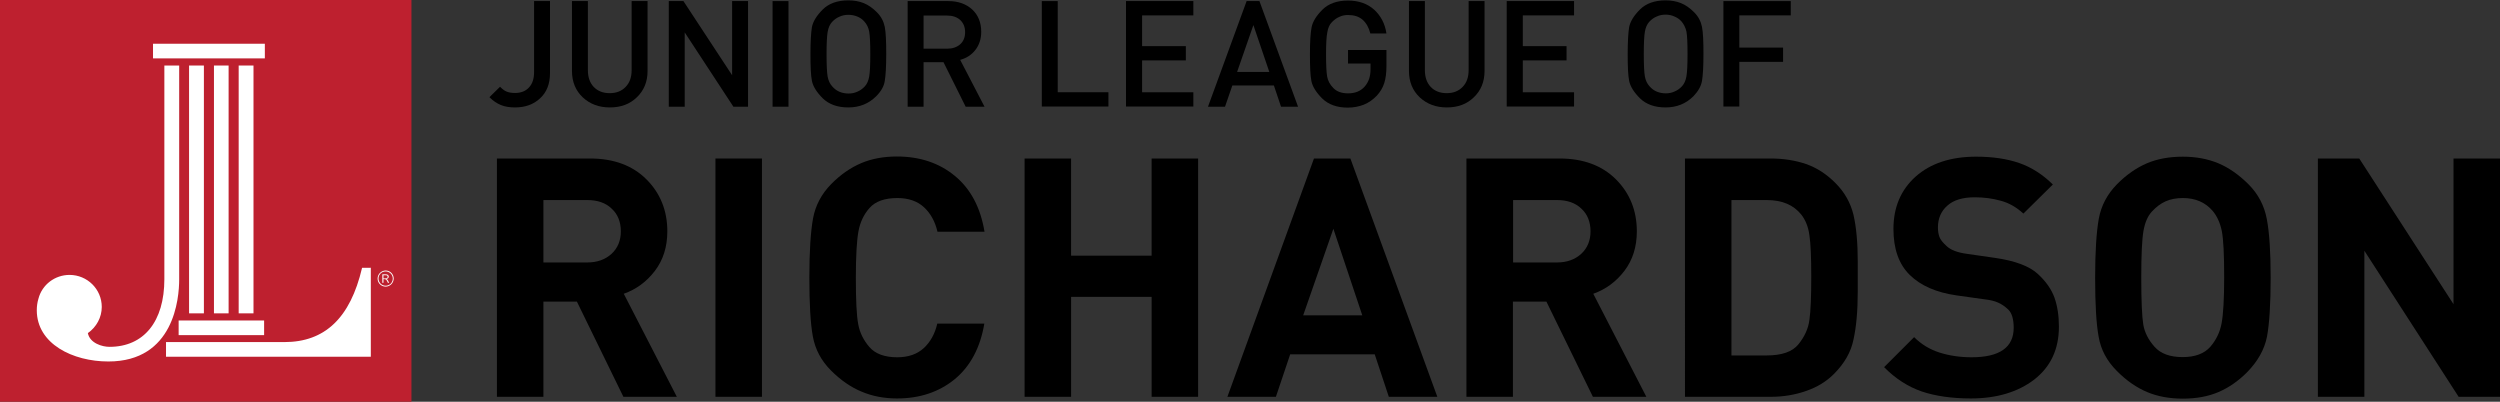 <?xml version="1.0" encoding="utf-8"?>
<!-- Generator: Adobe Illustrator 21.0.2, SVG Export Plug-In . SVG Version: 6.00 Build 0)  -->
<svg version="1.1" id="Layer_1" xmlns="http://www.w3.org/2000/svg" xmlns:xlink="http://www.w3.org/1999/xlink" x="0px" y="0px"
	 viewBox="0 0 1365.9 219.5" style="enable-background:new 0 0 1365.9 219.5;" xml:space="preserve">
<rect x="0" y="0" width="1365.9" height="219.5" fill="#333333" stroke="none"/>
<style type="text/css">
	.st0{fill:#BE202F;}
	.st1{fill:#FFFFFF;}
</style>
<g>
	<rect class="st0" width="224.8" height="219.5"/>
	<g>
		<polygon class="st1" points="144.7,23.9 144.5,23.9 83.6,23.9 83.6,31.9 144.7,31.9 		"/>
		<polygon class="st1" points="111.3,35.8 103.3,35.8 103.3,171.2 111.4,171.2 111.4,35.8 		"/>
		<path class="st1" d="M202.5,146.3h-4.7l0,0.1c-6.4,27.3-20.3,40.5-42.4,40.5h-6.9l-3.4,0H90.7v8h36.8l75.1,0v-48.7H202.5z"/>
		<polygon class="st1" points="97.6,183.1 144.3,183.1 144.3,175.1 144.1,175.1 97.6,175.1 		"/>
		<polygon class="st1" points="124.8,35.8 116.9,35.8 116.9,171.2 124.9,171.2 124.9,35.8 		"/>
		<polygon class="st1" points="138.3,35.8 130.4,35.8 130.4,171.2 138.5,171.2 138.5,35.8 		"/>
		<path class="st1" d="M97.9,35.8h-0.2h-7.9v116.7c0,23.2-11.2,37-30,37c-4,0-10.7-2-11.8-7.5c4.7-3.3,7.6-8.6,7.6-14.3
			c0-9.7-7.9-17.5-17.6-17.5c-8,0-15,5.3-17,13c-0.6,2-0.9,4.1-0.9,6.3c0,18.4,19.7,28,39.1,28c35.9,0,38.7-34.4,38.7-44.9
			L97.9,35.8z"/>
		<path class="st1" d="M209.5,152.1h0.8c0.8,0,1.5-0.1,1.5-0.9c0-0.8-0.6-0.8-1.4-0.8h-0.9V152.1z M212.4,151.1c0,1.1-1,1.3-1.4,1.3
			v0c0.6,0.2,0.8,0.4,1.6,2.1h-0.7l-0.1-0.3c-0.7-1.5-1-1.7-2-1.7h-0.3v2h-0.6v-4.6h1.9C212.4,149.9,212.4,151,212.4,151.1z
			 M210.7,148.3c-2.2,0-3.9,1.7-3.9,3.9c0,2.1,1.7,3.9,3.9,3.9c2.2,0,3.9-1.7,3.9-3.9C214.6,150,212.8,148.3,210.7,148.3z
			 M210.7,156.6c-2.5,0-4.4-2-4.4-4.4c0-2.4,2-4.4,4.4-4.4c2.5,0,4.4,2,4.4,4.4C215.1,154.6,213.1,156.6,210.7,156.6z"/>
	</g>
</g>
<g>
	<path d="M340.6,216.8l-25.4-52h-18.3v52h-25.4V86.6h50.9c12.9,0,23.2,3.8,30.8,11.4c7.6,7.6,11.4,17.1,11.4,28.4
		c0,8.5-2.3,15.7-6.8,21.6c-4.5,5.9-10.2,10.1-17,12.5l29,56.3H340.6z M320.8,109.3h-23.9v34.1h23.9c5.5,0,9.9-1.6,13.3-4.7
		c3.4-3.1,5.1-7.3,5.1-12.3c0-5.2-1.7-9.4-5-12.4C330.9,110.8,326.4,109.3,320.8,109.3z"/>
	<path d="M390.9,216.8V86.6h25.4v130.2H390.9z"/>
	<path d="M490.1,217.7c-6.9,0-13.4-1.2-19.3-3.7c-5.9-2.4-11.5-6.3-16.8-11.6s-8.6-11.5-9.9-18.6c-1.3-7.1-1.9-17.9-1.9-32.2
		c0-14.2,0.7-25,2-32.2c1.3-7.2,4.7-13.5,9.9-18.8s10.8-9.1,16.5-11.5c5.7-2.4,12.2-3.6,19.4-3.6c12.5,0,23.1,3.5,31.7,10.6
		c8.6,7.1,14,17.2,16.2,30.5h-25.7c-1.3-5.6-3.8-10.1-7.4-13.4c-3.6-3.3-8.4-5-14.5-5c-6.9,0-12,1.8-15.2,5.4
		c-3.2,3.6-5.2,7.9-6.1,12.9c-0.9,5-1.4,13.4-1.4,25.2c0,12.3,0.4,20.8,1.3,25.4c0.8,4.6,2.9,8.8,6.1,12.5c3.2,3.7,8.3,5.6,15.2,5.6
		c6.1,0,10.9-1.7,14.5-5c3.6-3.3,6.1-7.8,7.4-13.4h25.7c-2.2,13.1-7.6,23.3-16.2,30.4C513,214.2,502.5,217.7,490.1,217.7z"/>
	<path d="M629.2,216.8v-54.6h-44v54.6h-25.4V86.6h25.4v53.1h44V86.6h25.4v130.2H629.2z"/>
	<path d="M758.8,216.8l-7.7-23.2h-46.2l-7.8,23.2h-26.5l47.3-130.2h19.9l47.5,130.2H758.8z M728.5,125L712,172.3h32.3L728.5,125z"/>
	<path d="M870.3,216.8l-25.4-52h-18.3v52h-25.4V86.6h50.9c12.9,0,23.2,3.8,30.8,11.4c7.6,7.6,11.4,17.1,11.4,28.4
		c0,8.5-2.3,15.7-6.8,21.6c-4.5,5.9-10.2,10.1-17,12.5l29,56.3H870.3z M850.6,109.3h-23.9v34.1h23.9c5.5,0,9.9-1.6,13.3-4.7
		c3.4-3.1,5.1-7.3,5.1-12.3c0-5.2-1.7-9.4-5-12.4C860.7,110.8,856.2,109.3,850.6,109.3z"/>
	<path d="M1001.9,204.4c-4,4-9,7.1-15.1,9.2c-6,2.1-12.4,3.2-19.3,3.2h-46.9V86.6h46.9c6.9,0,13.3,1,19.2,3
		c5.8,2,11.3,5.5,16.2,10.5c5,5,8.2,10.8,9.8,17.4c1.5,6.6,2.3,15.1,2.3,25.4v8.2v8.2c0,10.6-0.8,19.3-2.3,26.1
		C1011.3,192.4,1007.7,198.6,1001.9,204.4z M984.2,117.3c-2.2-2.7-4.8-4.7-7.9-6c-3-1.3-6.8-2-11.1-2h-19.2v84.9h19.2
		c8.3,0,14.1-2,17.4-6.1c3.3-4.1,5.4-8.5,6-13.4c0.7-4.8,1-12.7,1-23.5c0-10.5-0.3-18-1-22.6C988,124,986.5,120.3,984.2,117.3z"/>
	<path d="M1076.8,217.7c-10.3,0-19.3-1.3-26.8-3.8c-7.5-2.6-14.4-7-20.6-13.3l16.4-16.4c3.9,3.9,8.5,6.7,13.8,8.4
		c5.3,1.7,11.2,2.6,17.6,2.6c15.3,0,23-5.4,23-16.1c0-4.7-1-8-2.9-9.9c-1.9-1.8-3.8-3.1-5.7-3.9c-1.8-0.8-4.1-1.4-6.9-1.7l-15.7-2.2
		c-11.1-1.6-19.6-5.3-25.6-11.2c-6-5.9-8.9-14.3-8.9-25.1c0-11.8,4-21.3,12.1-28.6c8.1-7.2,19.1-10.9,33.1-10.9
		c9.1,0,17,1.2,23.6,3.5c6.6,2.3,12.7,6.2,18.3,11.7l-16.1,15.9c-3.7-3.4-7.8-5.8-12.3-7c-4.6-1.3-9.3-1.9-14.3-1.9
		c-6.6,0-11.6,1.5-15,4.6c-3.4,3-5.1,7-5.1,11.9c0,1.9,0.3,3.7,0.8,5.1c0.5,1.5,1.9,3.2,4.1,5.2c2.2,2,5.8,3.4,11,4.1l15.3,2.2
		c11,1.6,18.7,4.5,23.3,8.7c4.6,4.2,7.6,8.6,9.2,13.1c1.6,4.6,2.4,9.8,2.4,15.8c0,12.3-4.5,21.9-13.5,28.9
		C1102.5,214.2,1090.9,217.7,1076.8,217.7z"/>
	<path d="M1227.6,203.5c-4.7,4.7-9.9,8.3-15.5,10.7c-5.6,2.4-12.1,3.6-19.5,3.6c-7.3,0-13.8-1.2-19.5-3.6
		c-5.7-2.4-11.3-6.2-16.6-11.6c-5.4-5.4-8.7-11.6-9.9-18.7c-1.3-7.1-1.9-17.9-1.9-32.2c0-14.2,0.7-25,2-32.2
		c1.3-7.2,4.7-13.5,9.9-18.8s10.8-9.1,16.4-11.5c5.7-2.4,12.2-3.6,19.6-3.6c7.2,0,13.6,1.2,19.4,3.6c5.7,2.4,11.2,6.2,16.5,11.5
		s8.6,11.6,10,19c1.4,7.4,2.1,18,2.1,32c0,14.4-0.7,25.1-2,32.2C1237.2,191,1233.5,197.5,1227.6,203.5z M1208.8,115.1
		c-4-4.6-9.4-6.9-16.2-6.9c-3.5,0-6.7,0.6-9.4,1.8c-2.7,1.2-5.2,3.1-7.5,5.6c-2.3,2.5-3.8,6-4.6,10.6c-0.8,4.6-1.2,13.1-1.2,25.5
		c0,12.8,0.4,21.3,1.1,25.6c0.7,4.3,2.8,8.4,6.1,12.1c3.3,3.8,8.5,5.7,15.4,5.7c6.8,0,11.8-1.9,15.1-5.6c3.2-3.7,5.3-8,6.2-12.9
		c0.9-4.9,1.4-13.2,1.4-25c0-12.4-0.4-20.9-1.3-25.4C1213,121.8,1211.3,118,1208.8,115.1z"/>
	<path d="M1343.3,216.8l-51.5-79.8v79.8h-25.4V86.6h22.6l51.5,79.6V86.6h25.4v130.2H1343.3z"/>
</g>
<g>
	<path d="M281.4,58.7c-2.9,0-5.5-0.4-7.7-1.3c-2.2-0.9-4.3-2.3-6.3-4.3l5.8-5.7c1.2,1.2,2.3,2.1,3.5,2.6s2.7,0.8,4.7,0.8
		c3.2,0,5.8-1,7.6-3c1.9-2,2.8-4.8,2.8-8.5V0.6h8.7V40c0,5.8-1.8,10.4-5.4,13.7C291.6,57,287,58.7,281.4,58.7z"/>
	<path d="M333.2,58.7c-5.9,0-10.8-1.8-14.8-5.5c-3.9-3.7-5.9-8.5-5.9-14.4V0.6h8.7v37.8c0,3.8,1.1,6.9,3.2,9.1
		c2.1,2.2,5,3.4,8.7,3.4c3.6,0,6.5-1.1,8.7-3.4c2.2-2.2,3.3-5.3,3.3-9.1V0.6h8.7v38.2c0,5.9-2,10.7-5.9,14.4
		C344.1,56.9,339.2,58.7,333.2,58.7z"/>
	<path d="M400.7,58.3l-26.6-40.6v40.6h-8.7V0.6l8,0L400,41.1V0.6h8.7v57.7L400.7,58.3z"/>
	<path d="M422.1,58.3V0.6h8.7v57.7H422.1z"/>
	<path d="M478.7,52.6c-4.1,4.1-9.2,6.1-15.2,6.1c-6,0-10.6-1.7-14-5c-3.3-3.3-5.3-6.5-5.9-9.5c-0.6-3-0.8-7.9-0.8-14.7
		c0-6.7,0.3-11.6,0.8-14.7c0.6-3,2.5-6.2,5.9-9.6c3.3-3.3,8-5,14-5c3.1,0,5.9,0.5,8.4,1.5c2.5,1,4.9,2.7,7.2,5c2.3,2.3,3.7,5,4.3,8
		c0.6,3.1,0.8,8,0.8,14.7c0,7-0.3,11.9-0.8,14.8C483,47.1,481.4,49.9,478.7,52.6z M472.1,11.6c-1-1.1-2.3-2-3.8-2.6
		c-1.5-0.6-3.1-0.9-4.8-0.9c-1.7,0-3.3,0.3-4.8,1c-1.5,0.6-2.9,1.6-4.1,2.9c-1.2,1.3-2,3.1-2.4,5.4c-0.4,2.3-0.6,6.3-0.6,12.2
		c0,6,0.2,10.1,0.6,12.3c0.4,2.1,1.2,3.9,2.5,5.3c1.2,1.4,2.6,2.4,4.1,3c1.5,0.6,3.1,0.9,4.8,0.9c1.7,0,3.3-0.3,4.8-1
		c1.5-0.6,2.9-1.6,4.1-2.9c1.2-1.3,2-3.1,2.4-5.4c0.4-2.3,0.6-6.3,0.6-12.2c0-6-0.2-10.1-0.6-12.3C474.5,15.1,473.6,13.2,472.1,11.6
		z"/>
	<path d="M527.6,58.3L515.5,34l-10.9,0v24.3h-8.7V0.6h22.3c5.4,0,9.7,1.6,13,4.6c3.3,3.1,4.9,7.2,4.9,12.2c0,3.9-1.1,7.2-3.2,9.9
		c-2.1,2.7-4.9,4.5-8.3,5.4l13.3,25.6L527.6,58.3z M517.5,8.5h-12.9v18.1h12.9c2.9,0,5.3-0.8,7.1-2.4c1.8-1.6,2.7-3.8,2.7-6.6
		c0-2.8-0.9-5-2.7-6.7C522.8,9.3,520.4,8.5,517.5,8.5z"/>
	<path d="M569.2,58.3V0.6h8.7v49.8h27.7v7.8H569.2z"/>
	<path d="M615.2,58.3V0.6H652v7.8H624v16.8h23.9v7.8H624v17.4H652v7.8H615.2z"/>
	<path d="M699.9,58.3L696,46.7h-22.7l-4,11.6H660l21.1-57.7h7l21.1,57.7H699.9z M684.8,13.7l-8.9,25.6h17.6L684.8,13.7z"/>
	<path d="M752.3,52.2c-2.2,2.3-4.5,3.9-7.2,5c-2.6,1-5.5,1.6-8.7,1.6c-6,0-10.6-1.7-14-5c-3.3-3.3-5.3-6.5-5.9-9.5
		c-0.6-3-0.8-7.9-0.8-14.7c0-6.7,0.3-11.6,0.9-14.7c0.6-3,2.5-6.2,5.9-9.6c3.3-3.3,8-5,14-5c5.9,0,10.6,1.7,14.3,5
		c3.6,3.3,5.9,7.6,6.7,13h-8.8c-0.8-3.2-2.2-5.7-4.2-7.5c-2.1-1.8-4.7-2.6-8-2.6c-1.7,0-3.3,0.3-4.7,1c-1.5,0.6-2.8,1.6-4.1,2.9
		s-2.1,3.1-2.5,5.5c-0.5,2.4-0.7,6.4-0.7,12c0,5.9,0.2,9.9,0.6,12.2c0.4,2.3,1.5,4.4,3.4,6.3c1.8,1.9,4.5,2.9,8,2.9
		c3.9,0,6.9-1.2,9.1-3.7c2.2-2.5,3.2-5.6,3.2-9.4v-3.2h-12.3v-7.4h21V36c0,3.8-0.4,6.9-1.2,9.4C755.5,47.9,754.2,50.1,752.3,52.2z"
		/>
	<path d="M790.5,58.7c-5.9,0-10.8-1.8-14.8-5.5c-3.9-3.7-5.9-8.5-5.9-14.4V0.6h8.7v37.8c0,3.8,1.1,6.9,3.2,9.1
		c2.1,2.2,5,3.4,8.7,3.4c3.6,0,6.5-1.1,8.7-3.4c2.2-2.2,3.3-5.3,3.3-9.1V0.6h8.7v38.2c0,5.9-2,10.7-5.9,14.4
		C801.4,56.9,796.5,58.7,790.5,58.7z"/>
	<path d="M823.2,58.3V0.6H860v7.8H832v16.8h23.9v7.8H832v17.4H860v7.8H823.2z"/>
	<path d="M925.2,52.6c-4.1,4.1-9.2,6.1-15.2,6.1c-6,0-10.6-1.7-14-5c-3.3-3.3-5.3-6.5-5.9-9.5c-0.6-3-0.8-7.9-0.8-14.7
		c0-6.7,0.3-11.6,0.8-14.7c0.6-3,2.5-6.2,5.9-9.6c3.3-3.3,8-5,14-5c3.1,0,5.9,0.5,8.4,1.5c2.5,1,4.9,2.7,7.2,5c2.3,2.3,3.7,5,4.3,8
		c0.6,3.1,0.8,8,0.8,14.7c0,7-0.3,11.9-0.8,14.8C929.4,47.1,927.8,49.9,925.2,52.6z M918.6,11.6c-1-1.1-2.3-2-3.8-2.6
		C913.3,8.3,911.7,8,910,8c-1.7,0-3.3,0.3-4.8,1c-1.5,0.6-2.9,1.6-4.1,2.9c-1.2,1.3-2,3.1-2.4,5.4c-0.4,2.3-0.6,6.3-0.6,12.2
		c0,6,0.2,10.1,0.6,12.3c0.4,2.1,1.2,3.9,2.5,5.3c1.2,1.4,2.6,2.4,4.1,3c1.5,0.6,3.1,0.9,4.8,0.9c1.7,0,3.3-0.3,4.8-1
		c1.5-0.6,2.9-1.6,4.1-2.9c1.2-1.3,2-3.1,2.4-5.4c0.4-2.3,0.6-6.3,0.6-12.2c0-6-0.2-10.1-0.6-12.3C920.9,15.1,920,13.2,918.6,11.6z"
		/>
	<path d="M950.3,8.5V26h23.9v7.8h-23.9v24.4h-8.7V0.6h36.8v7.8H950.3z"/>
</g>
</svg>

